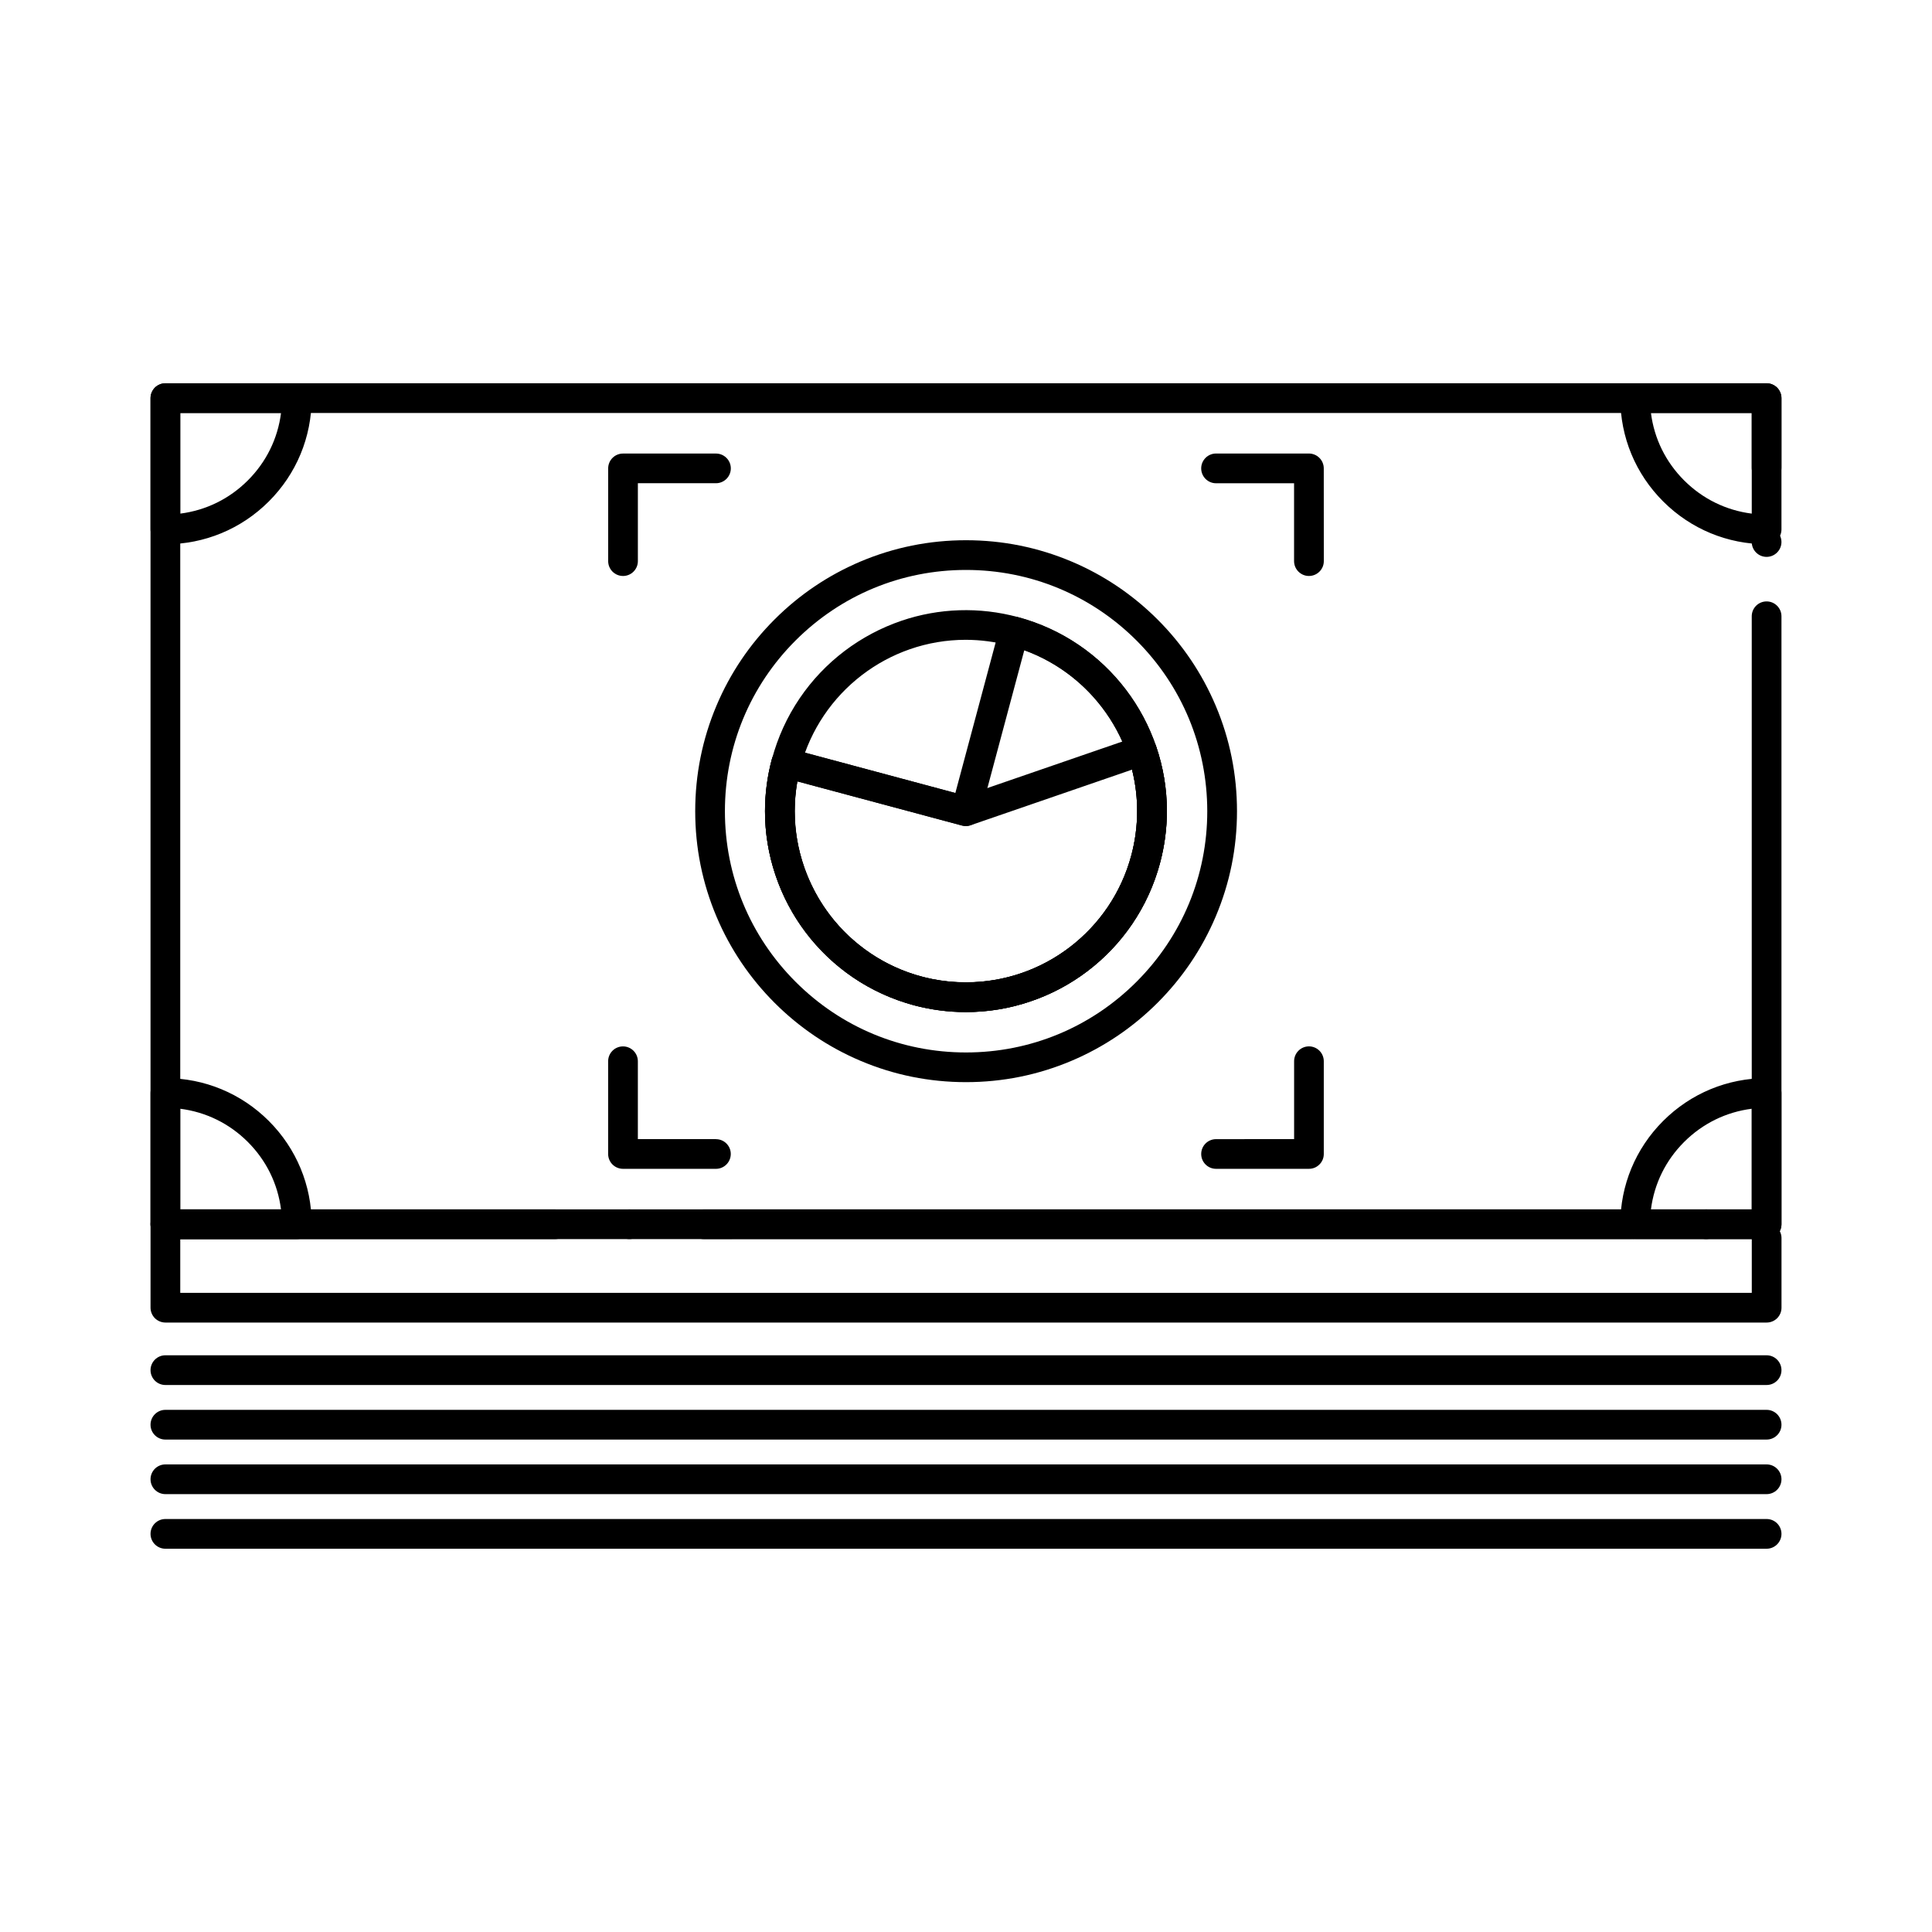 <?xml version="1.0" encoding="UTF-8"?>
<!-- Uploaded to: ICON Repo, www.iconrepo.com, Generator: ICON Repo Mixer Tools -->
<svg fill="#000000" width="800px" height="800px" version="1.1" viewBox="144 144 512 512" xmlns="http://www.w3.org/2000/svg">
 <g>
  <path d="m330.48 472.37c-2.164 0-3.938-1.762-3.938-3.938 0-2.164 1.77-3.938 3.938-3.938l277.75 0.004v-157.18c0-2.176 1.762-3.938 3.938-3.938 2.164 0 3.938 1.762 3.938 3.938v161.11c0 1.055-0.414 2.047-1.152 2.785-0.75 0.746-1.734 1.152-2.785 1.152zm-19.684 0c-2.164 0-3.938-1.762-3.938-3.938 0-2.164 1.77-3.938 3.938-3.938 2.176 0 3.938 1.77 3.938 3.938 0 2.176-1.762 3.938-3.938 3.938zm-19.68 0h-103.29c-1.031 0-2.055-0.422-2.785-1.152-0.727-0.727-1.152-1.75-1.152-2.785v-218.93c0-1.031 0.422-2.047 1.152-2.785 0.727-0.727 1.75-1.152 2.785-1.152h424.34c1.043 0 2.055 0.422 2.785 1.152 0.727 0.738 1.152 1.75 1.152 2.785v18.461c0 2.176-1.762 3.938-3.938 3.938s-3.938-1.762-3.938-3.938v-14.523h-416.46v211.06h99.355c2.176 0 3.938 1.77 3.938 3.938-0.004 2.172-1.766 3.934-3.941 3.934zm321.05-180.79c-2.176 0-3.938-1.77-3.938-3.938 0-2.176 1.762-3.938 3.938-3.938 2.164 0 3.938 1.762 3.938 3.938 0 2.164-1.773 3.938-3.938 3.938z"/>
  <path d="m187.83 288.23c-1.031 0-2.047-0.414-2.785-1.152-0.727-0.727-1.152-1.742-1.152-2.773v-34.793c0-1.031 0.422-2.047 1.152-2.785 0.738-0.727 1.75-1.152 2.785-1.152h34.832c1.031 0 2.047 0.422 2.773 1.152 0.738 0.738 1.16 1.75 1.16 2.785-0.012 10.344-4.035 20.062-11.355 27.375-7.328 7.316-17.059 11.344-27.41 11.344zm3.938-34.785v26.668c6.82-0.867 13.008-3.906 17.91-8.797 4.891-4.891 7.93-11.07 8.797-17.871z"/>
  <path d="m222.66 472.37h-34.832c-1.031 0-2.047-0.414-2.785-1.152-0.727-0.727-1.152-1.742-1.152-2.785v-34.781c0-1.035 0.422-2.047 1.152-2.785 0.738-0.727 1.75-1.152 2.785-1.152 10.352 0 20.082 4.035 27.406 11.344 7.32 7.32 11.355 17.043 11.367 27.375 0 1.055-0.414 2.047-1.16 2.785-0.742 0.75-1.727 1.152-2.781 1.152zm-30.895-7.871h26.707c-0.867-6.801-3.906-12.98-8.797-17.871-4.898-4.891-11.09-7.93-17.91-8.797z"/>
  <path d="m612.17 288.23c-10.352 0-20.082-4.023-27.414-11.344-7.32-7.312-11.355-17.031-11.355-27.375 0-1.031 0.414-2.047 1.152-2.785 0.727-0.727 1.742-1.152 2.785-1.152h34.832c1.031 0 2.047 0.422 2.785 1.152 0.727 0.738 1.152 1.75 1.152 2.785v34.785c0 1.055-0.414 2.047-1.152 2.785-0.746 0.742-1.73 1.148-2.785 1.148zm-30.652-34.785c0.867 6.801 3.906 12.98 8.797 17.871 4.91 4.891 11.098 7.93 17.918 8.797v-26.668z"/>
  <path d="m612.17 472.37h-34.832c-1.043 0-2.055-0.414-2.785-1.152-0.738-0.727-1.152-1.742-1.152-2.785 0-10.332 4.035-20.055 11.355-27.375 7.32-7.312 17.062-11.344 27.414-11.344 1.031 0 2.047 0.422 2.785 1.152 0.727 0.738 1.152 1.75 1.152 2.785v34.785c0 1.055-0.414 2.035-1.152 2.785-0.746 0.746-1.73 1.148-2.785 1.148zm-30.652-7.871h26.715v-26.668c-6.82 0.867-13.008 3.906-17.918 8.797-4.891 4.891-7.93 11.07-8.797 17.871z"/>
  <path d="m612.17 494.49h-424.34c-1.031 0-2.047-0.426-2.785-1.152-0.727-0.738-1.152-1.75-1.152-2.785v-22.121c0-1.031 0.422-2.047 1.152-2.785 0.738-0.727 1.75-1.152 2.785-1.152h388.64c2.164 0 3.938 1.77 3.938 3.938 0 2.176-1.77 3.938-3.938 3.938h-384.7v14.25h416.47v-14.523c0-2.176 1.77-3.938 3.938-3.938 2.176 0 3.938 1.762 3.938 3.938v18.461c0 1.051-0.414 2.035-1.152 2.785-0.75 0.734-1.734 1.148-2.789 1.148zm-16.02-22.121c-2.176 0-3.938-1.762-3.938-3.938 0-2.164 1.762-3.938 3.938-3.938 2.164 0 3.938 1.77 3.938 3.938 0 2.176-1.77 3.938-3.938 3.938z"/>
  <path d="m612.17 511.04h-424.34c-2.176 0-3.938-1.762-3.938-3.938 0-2.164 1.762-3.938 3.938-3.938h424.34c2.176 0 3.938 1.77 3.938 3.938 0 2.176-1.762 3.938-3.938 3.938z"/>
  <path d="m612.17 525.5h-424.34c-2.176 0-3.938-1.762-3.938-3.938 0-2.164 1.762-3.938 3.938-3.938h424.34c2.176 0 3.938 1.77 3.938 3.938 0 2.176-1.762 3.938-3.938 3.938z"/>
  <path d="m612.17 539.96h-424.34c-2.176 0-3.938-1.773-3.938-3.938 0-2.176 1.762-3.938 3.938-3.938h424.34c2.176 0 3.938 1.762 3.938 3.938 0 2.164-1.762 3.938-3.938 3.938z"/>
  <path d="m612.17 554.43h-424.34c-2.176 0-3.938-1.77-3.938-3.938 0-2.176 1.762-3.938 3.938-3.938h424.34c2.176 0 3.938 1.762 3.938 3.938 0 2.168-1.762 3.938-3.938 3.938z"/>
  <path d="m399.96 412.22c-4.613 0-9.238-0.609-13.746-1.801-5.824-1.574-11.277-4.074-16.215-7.438-4.762-3.258-8.953-7.254-12.457-11.867-3.465-4.574-6.148-9.645-7.988-15.074-1.879-5.512-2.824-11.246-2.824-17.043 0-4.644 0.609-9.289 1.832-13.805 1.555-5.816 4.043-11.258 7.398-16.195 3.246-4.773 7.231-8.965 11.848-12.469 4.574-3.465 9.645-6.16 15.066-8.012 9.93-3.387 20.715-3.731 30.859-0.984 5.824 1.566 11.277 4.062 16.215 7.43 4.773 3.246 8.965 7.242 12.469 11.855 3.465 4.566 6.148 9.633 8 15.055 1.879 5.512 2.824 11.246 2.824 17.043 0 4.656-0.621 9.309-1.84 13.836v0.012c-1.566 5.816-4.055 11.266-7.418 16.195-3.246 4.762-7.242 8.953-11.867 12.449-4.574 3.465-9.652 6.148-15.086 7.988-5.519 1.879-11.266 2.824-17.07 2.824zm-0.051-98.664c-20.469 0-38.453 13.855-43.758 33.672-1.031 3.856-1.555 7.812-1.555 11.77 0 20.469 13.844 38.484 33.652 43.816 3.828 1.023 7.773 1.535 11.711 1.535 20.508 0 38.535-13.836 43.836-33.633v-0.012c1.043-3.867 1.566-7.832 1.566-11.789 0-20.449-13.855-38.453-33.68-43.789-3.863-1.039-7.816-1.57-11.773-1.57z"/>
  <path d="m399.96 412.22c-4.613 0-9.238-0.609-13.746-1.801-5.824-1.574-11.277-4.074-16.215-7.438-4.762-3.258-8.953-7.254-12.457-11.867-3.465-4.574-6.148-9.645-7.988-15.074-1.879-5.512-2.824-11.246-2.824-17.043 0-4.644 0.609-9.289 1.832-13.805 0.266-1.004 0.934-1.871 1.832-2.391 0.887-0.512 1.996-0.66 2.992-0.395l43.789 11.75 11.738-43.836c0.277-1.023 0.926-1.871 1.84-2.402 0.895-0.512 1.977-0.66 2.981-0.383 5.824 1.566 11.277 4.062 16.215 7.43 4.773 3.246 8.965 7.242 12.469 11.855 3.465 4.566 6.148 9.633 8 15.055 1.879 5.512 2.824 11.246 2.824 17.043 0 4.656-0.621 9.309-1.84 13.836-1.555 5.816-4.055 11.266-7.418 16.207-3.246 4.762-7.242 8.953-11.867 12.449-4.574 3.465-9.652 6.148-15.086 7.988-5.519 1.875-11.266 2.82-17.07 2.82zm-44.664-61.145c-0.461 2.609-0.699 5.273-0.699 7.922 0 20.469 13.844 38.484 33.652 43.816 3.828 1.023 7.773 1.535 11.711 1.535 20.508 0 38.535-13.836 43.836-33.645 1.043-3.867 1.566-7.832 1.566-11.789 0-18.992-12.016-36.102-29.914-42.598l-11.691 43.672c-0.273 1.023-0.926 1.871-1.84 2.391-0.895 0.523-1.977 0.66-2.981 0.395z"/>
  <path d="m400.01 412.18h-0.031c-6.906 0-13.637-1.309-20.023-3.887-6.613-2.676-12.535-6.602-17.625-11.66-5-5.019-8.895-10.883-11.582-17.426-2.656-6.477-4.004-13.293-4.004-20.281 0-4.633 0.609-9.25 1.801-13.738 0.277-1.012 0.926-1.859 1.84-2.391 0.895-0.523 1.977-0.66 2.992-0.395l46.434 12.457 45.512-15.684c0.984-0.336 2.066-0.277 3.012 0.188 0.945 0.461 1.652 1.27 1.996 2.262 1.918 5.598 2.894 11.426 2.894 17.328 0 6.977-1.348 13.785-3.996 20.25-2.695 6.543-6.606 12.418-11.613 17.426-5.078 5.066-10.992 8.984-17.594 11.66-6.371 2.582-13.113 3.891-20.012 3.891zm-44.703-61.105c-0.453 2.59-0.688 5.227-0.688 7.852 0 11.957 4.84 23.664 13.273 32.137 8.582 8.543 19.984 13.246 32.098 13.246 12.121 0 23.508-4.703 32.059-13.246 8.582-8.57 13.305-19.977 13.305-32.109 0-3.699-0.453-7.398-1.348-10.992l-42.766 14.73c-0.746 0.254-1.543 0.285-2.301 0.078z"/>
  <path d="m400 430.78c-9.691 0-19.098-1.898-27.945-5.648-8.543-3.621-16.215-8.809-22.809-15.398-6.582-6.602-11.758-14.277-15.371-22.828-3.738-8.848-5.637-18.242-5.637-27.926 0-9.703 1.891-19.109 5.637-27.977 3.609-8.551 8.789-16.234 15.371-22.82 6.582-6.582 14.258-11.758 22.809-15.379 8.848-3.738 18.254-5.637 27.938-5.637h0.012c9.691 0 19.09 1.898 27.945 5.637 8.551 3.609 16.234 8.789 22.828 15.379 6.594 6.594 11.77 14.27 15.391 22.82 3.75 8.855 5.648 18.262 5.648 27.977 0 9.684-1.898 19.078-5.648 27.926-3.621 8.551-8.797 16.227-15.391 22.828-6.594 6.594-14.277 11.777-22.828 15.398-8.863 3.75-18.258 5.648-27.949 5.648zm0-135.74c-17.074 0-33.121 6.652-45.184 18.715s-18.707 28.121-18.707 45.227c0 17.055 6.641 33.102 18.707 45.184 12.074 12.094 28.121 18.746 45.184 18.746s33.121-6.652 45.203-18.746c12.074-12.082 18.734-28.133 18.734-45.184-0.012-17.094-6.66-33.152-18.734-45.227-12.074-12.062-28.133-18.715-45.203-18.715z"/>
  <path d="m490.89 453.75h-24.621c-2.176 0-3.938-1.762-3.938-3.926 0-2.176 1.762-3.938 3.938-3.938l20.684-0.012v-20.637c0-2.176 1.762-3.938 3.938-3.938 2.164 0 3.926 1.762 3.926 3.938v24.582c0 1.043-0.402 2.035-1.152 2.773-0.738 0.75-1.73 1.156-2.773 1.156z"/>
  <path d="m490.88 296.64c-2.164 0-3.938-1.762-3.938-3.938v-20.633h-20.676c-2.176 0-3.938-1.77-3.938-3.945 0-2.164 1.762-3.938 3.938-3.938h24.609c1.043 0 2.059 0.422 2.785 1.16 0.738 0.727 1.152 1.742 1.152 2.773l0.012 24.582c0.004 2.176-1.77 3.938-3.945 3.938z"/>
  <path d="m333.73 453.75h-24.629c-1.031 0-2.055-0.414-2.785-1.152-0.738-0.727-1.152-1.742-1.152-2.785v-24.57c0-2.176 1.762-3.938 3.938-3.938 2.164 0 3.938 1.762 3.938 3.938v20.637h20.695l0.012 0.012c2.164 0 3.918 1.762 3.918 3.926-0.008 2.172-1.766 3.934-3.934 3.934z"/>
  <path d="m309.11 296.64c-2.176 0-3.938-1.762-3.938-3.938v-24.582c0-1.031 0.414-2.047 1.152-2.773 0.727-0.738 1.742-1.152 2.785-1.152h24.629c2.164 0 3.938 1.762 3.938 3.926 0 2.176-1.77 3.938-3.938 3.938h-20.695v20.645c0.004 2.176-1.77 3.938-3.934 3.938z"/>
 </g>
</svg>